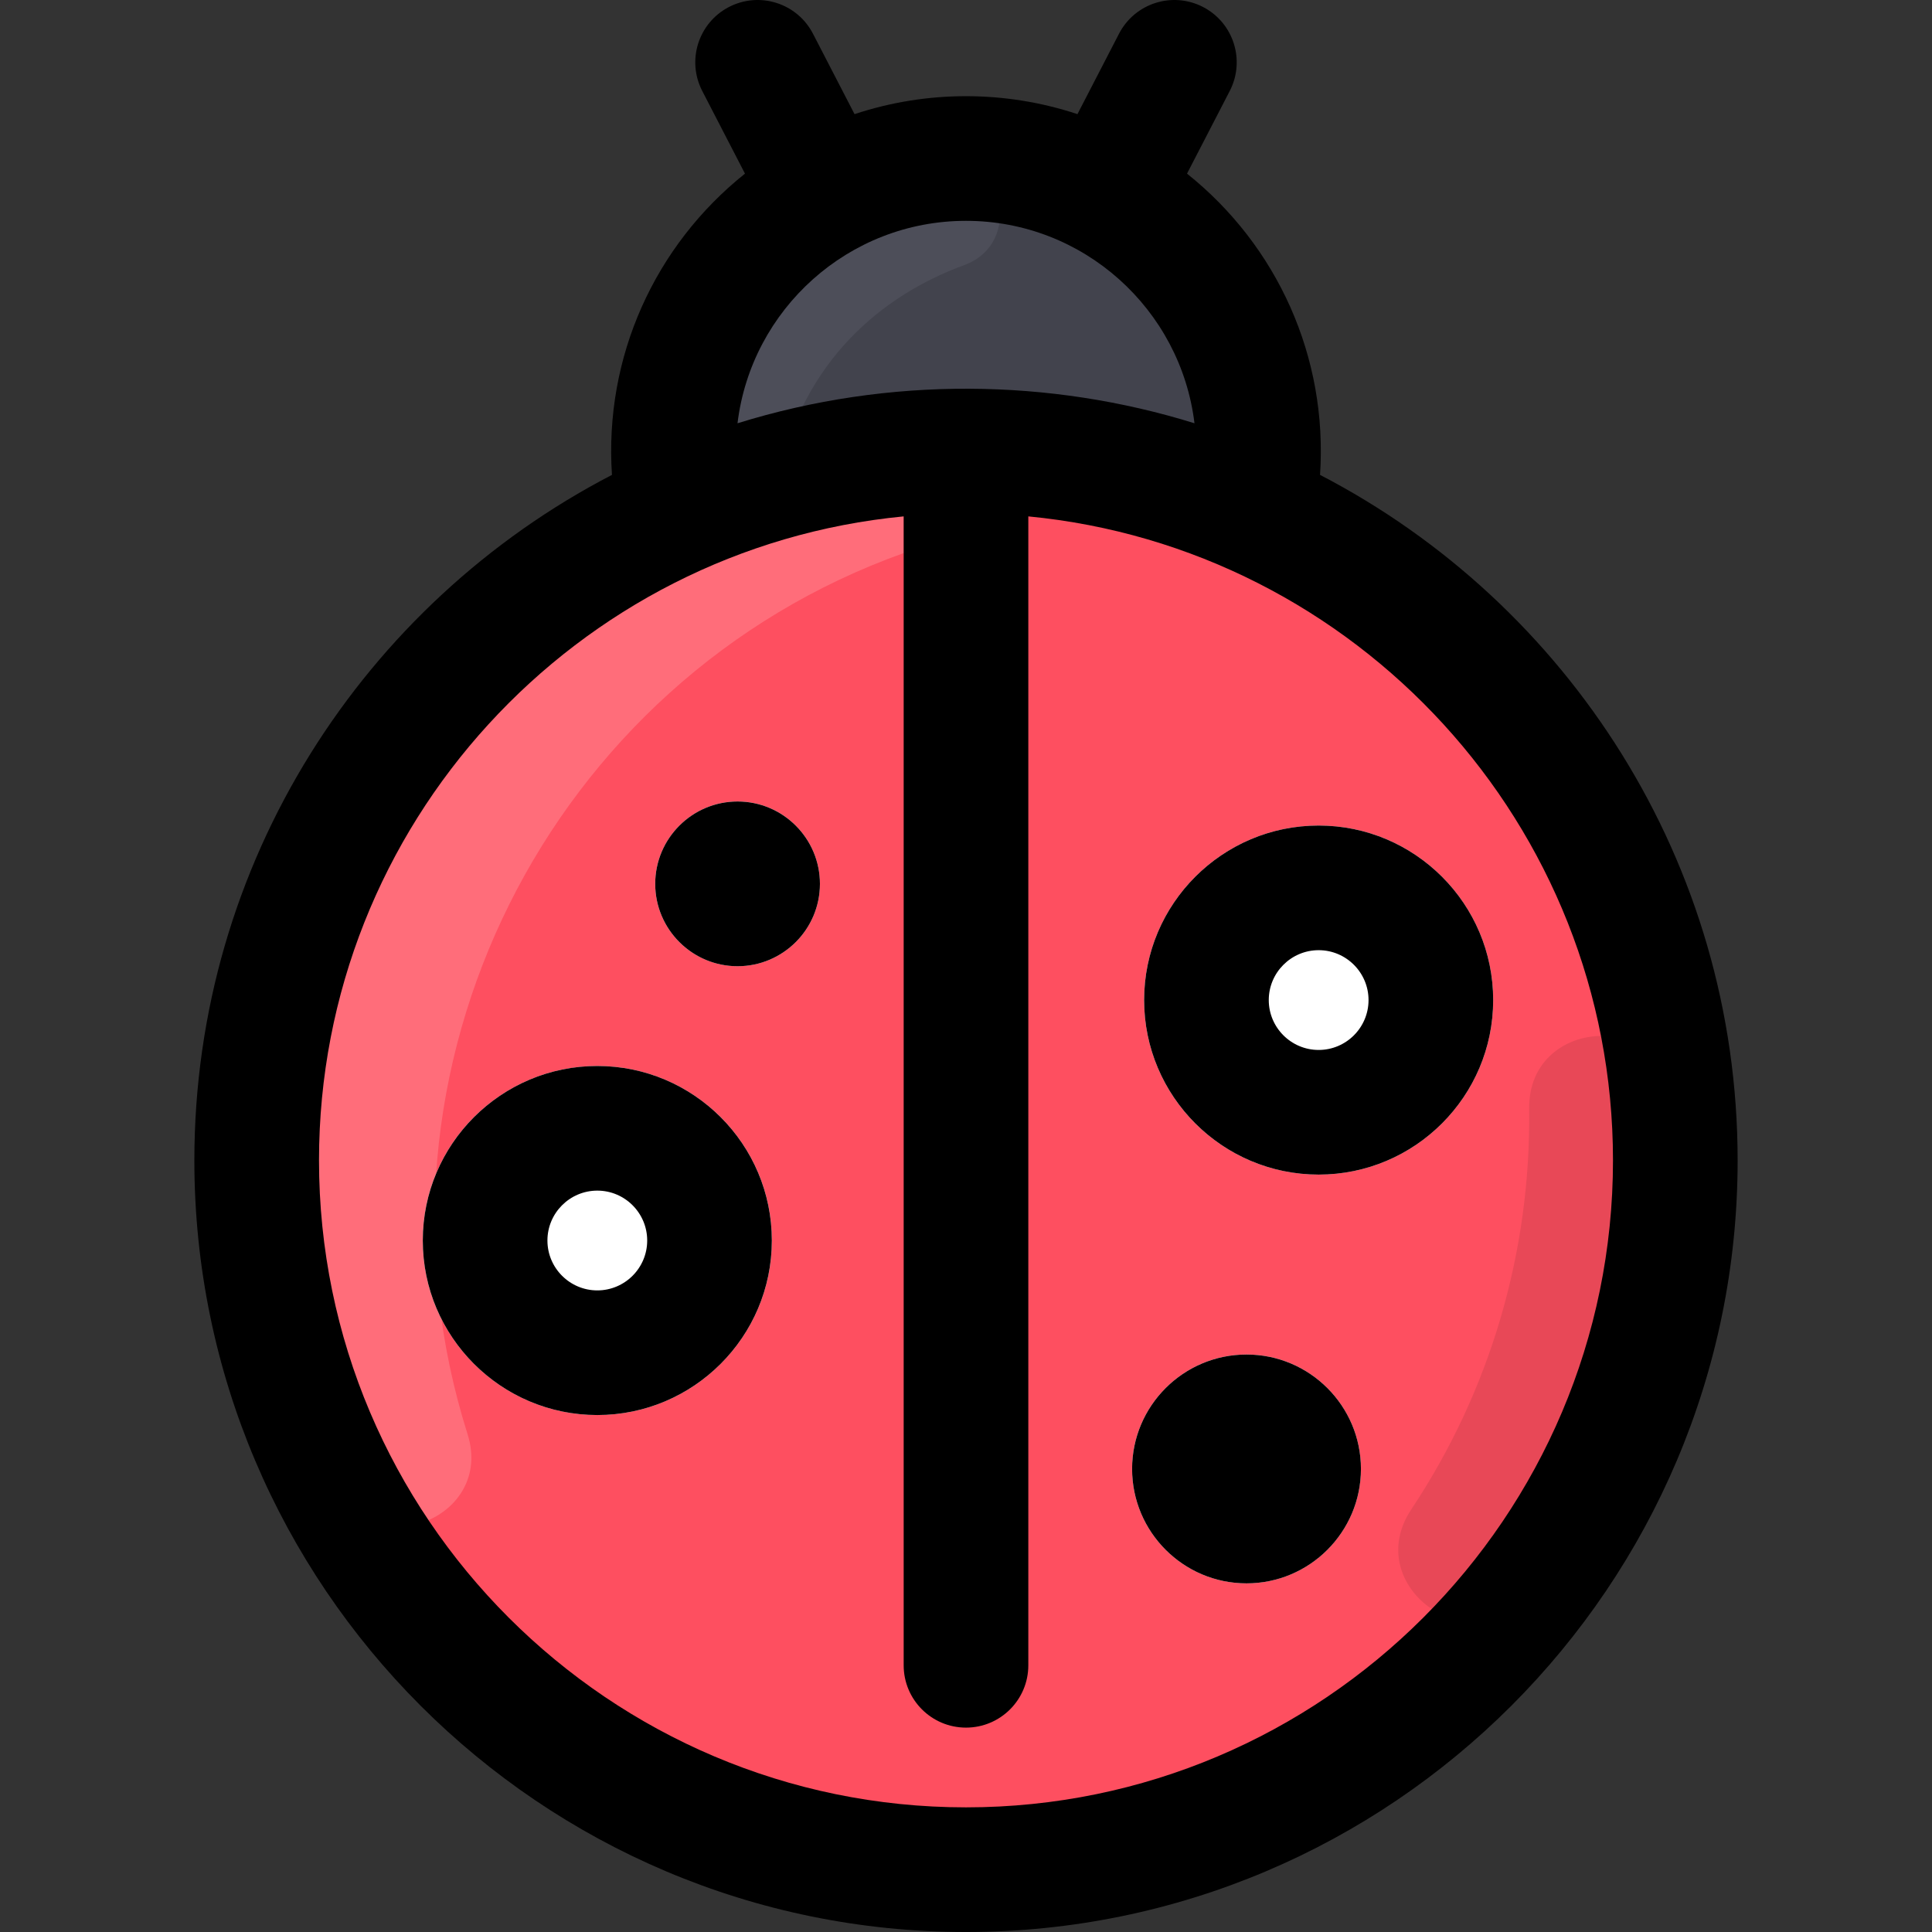 <?xml version="1.0" encoding="UTF-8"?> <svg xmlns="http://www.w3.org/2000/svg" id="Layer_1" height="512" viewBox="0 0 496.003 496.003" width="512"><rect x="0" y="0" width="496.003" height="496.003" fill="#333333" stroke="none"/> <path d="m430.101 297.902c0 100.57-81.53 182.1-182.1 182.1s-182.1-81.53-182.1-182.1c0-74.41 44.63-138.4 108.59-166.65-9.815-46.649 25.867-90.56 73.51-90.56 47.362 0 83.143 43.474 73.58 90.24l-.13.3c63.99 28.23 108.65 92.24 108.65 166.67z" fill="#fe4f60"></path> <path d="m321.581 130.933c-.526 1.215-66.906-35.099-147.09.32-9.817-46.652 25.871-90.56 73.51-90.56 47.36 0 83.144 43.471 73.58 90.24z" fill="#42434d"></path> <path d="m232.001 116.503v25.49c-91 32.525-141.61 132.359-111.945 226.268 6.686 21.166-23.365 33.399-33.628 13.717-59.643-114.388 16.265-254.27 145.573-265.475z" fill="#ff6d7a"></path> <g fill="#fff"> <path d="m210.501 226.913c0 11.66-9.48 21.14-21.14 21.14s-21.15-9.48-21.15-21.14 9.49-21.15 21.15-21.15c11.66-.001 21.14 9.49 21.14 21.15z"></path> <path d="m198.161 318.472c0 24.71-20.1 44.81-44.81 44.81s-44.81-20.1-44.81-44.81c0-24.7 20.1-44.8 44.81-44.8s44.81 20.101 44.81 44.8z"></path> <path d="m349.391 377.123c0 16.19-13.18 29.37-29.37 29.37-16.2 0-29.38-13.18-29.38-29.37 0-16.2 13.18-29.38 29.38-29.38 16.19 0 29.37 13.179 29.37 29.38z"></path> <path d="m383.341 256.753c0 24.7-20.1 44.8-44.8 44.8-24.71 0-44.81-20.1-44.81-44.8 0-24.71 20.1-44.81 44.81-44.81 24.7-.001 44.8 20.1 44.8 44.81z"></path> </g> <path d="m247.509 68.076c-21.35 7.817-41.214 24.726-47.618 54.156-8.75 2.38-17.23 5.41-25.4 9.02-9.301-44.203 22.332-86.395 66.934-90.278 16.314-1.42 21.461 21.472 6.084 27.102z" fill="#4d4e59"></path> <path d="m392.401 408.973c-14.52 18.736-43.202-1.728-30.079-21.467 20.235-30.436 30.721-66.012 30.266-102.875-.293-23.675 34.957-25.442 36.896-1.845 3.637 44.278-8.445 89.233-37.083 126.187z" fill="#e84857"></path> <path d="m338.895 121.918c2.014-30.227-10.949-58.817-34.152-77.341l10.971-21.227c4.057-7.851.982-17.503-6.868-21.561-7.85-4.056-17.502-.981-21.56 6.867l-10.671 20.646c-18.519-6.142-38.683-6.151-57.229 0l-10.67-20.646c-4.057-7.849-13.709-10.923-21.56-6.867-7.85 4.058-10.925 13.71-6.868 21.561l10.971 21.227c-23.161 18.491-36.169 47.056-34.151 77.341-63.63 32.998-107.209 99.494-107.209 175.984 0 109.233 88.868 198.102 198.102 198.102s198.102-88.868 198.102-198.102c0-76.491-43.579-142.987-107.208-175.984zm-90.894-65.224c30.174 0 55.122 22.734 58.658 51.97-37.019-11.499-78.213-12.146-117.316 0 3.536-29.236 28.484-51.97 58.658-51.97zm0 407.309c-91.589 0-166.102-74.513-166.102-166.102 0-86.191 65.992-157.252 150.102-165.329v294.96c0 8.837 7.164 16 16 16s16-7.163 16-16v-294.96c84.11 8.077 150.102 79.137 150.102 165.329 0 91.589-74.513 166.102-166.102 166.102zm-94.652-190.334c-24.707 0-44.807 20.101-44.807 44.808 0 24.706 20.101 44.807 44.807 44.807s44.807-20.101 44.807-44.807c.001-24.707-20.1-44.808-44.807-44.808zm0 57.615c-7.062 0-12.807-5.745-12.807-12.807 0-7.063 5.745-12.808 12.807-12.808s12.807 5.745 12.807 12.808c.001 7.062-5.745 12.807-12.807 12.807zm185.189-119.344c-24.707 0-44.807 20.101-44.807 44.808 0 24.706 20.101 44.807 44.807 44.807s44.807-20.101 44.807-44.807c0-24.707-20.101-44.808-44.807-44.808zm0 57.614c-7.062 0-12.807-5.745-12.807-12.807 0-7.063 5.745-12.808 12.807-12.808s12.807 5.745 12.807 12.808c0 7.062-5.745 12.807-12.807 12.807zm-149.18-63.787c-11.659 0-21.144 9.485-21.144 21.145 0 11.658 9.485 21.144 21.144 21.144s21.144-9.485 21.144-21.144-9.485-21.145-21.144-21.145zm130.661 141.979c-16.197 0-29.375 13.177-29.375 29.374s13.177 29.375 29.375 29.375 29.375-13.178 29.375-29.375-13.178-29.374-29.375-29.374z"></path> </svg> 